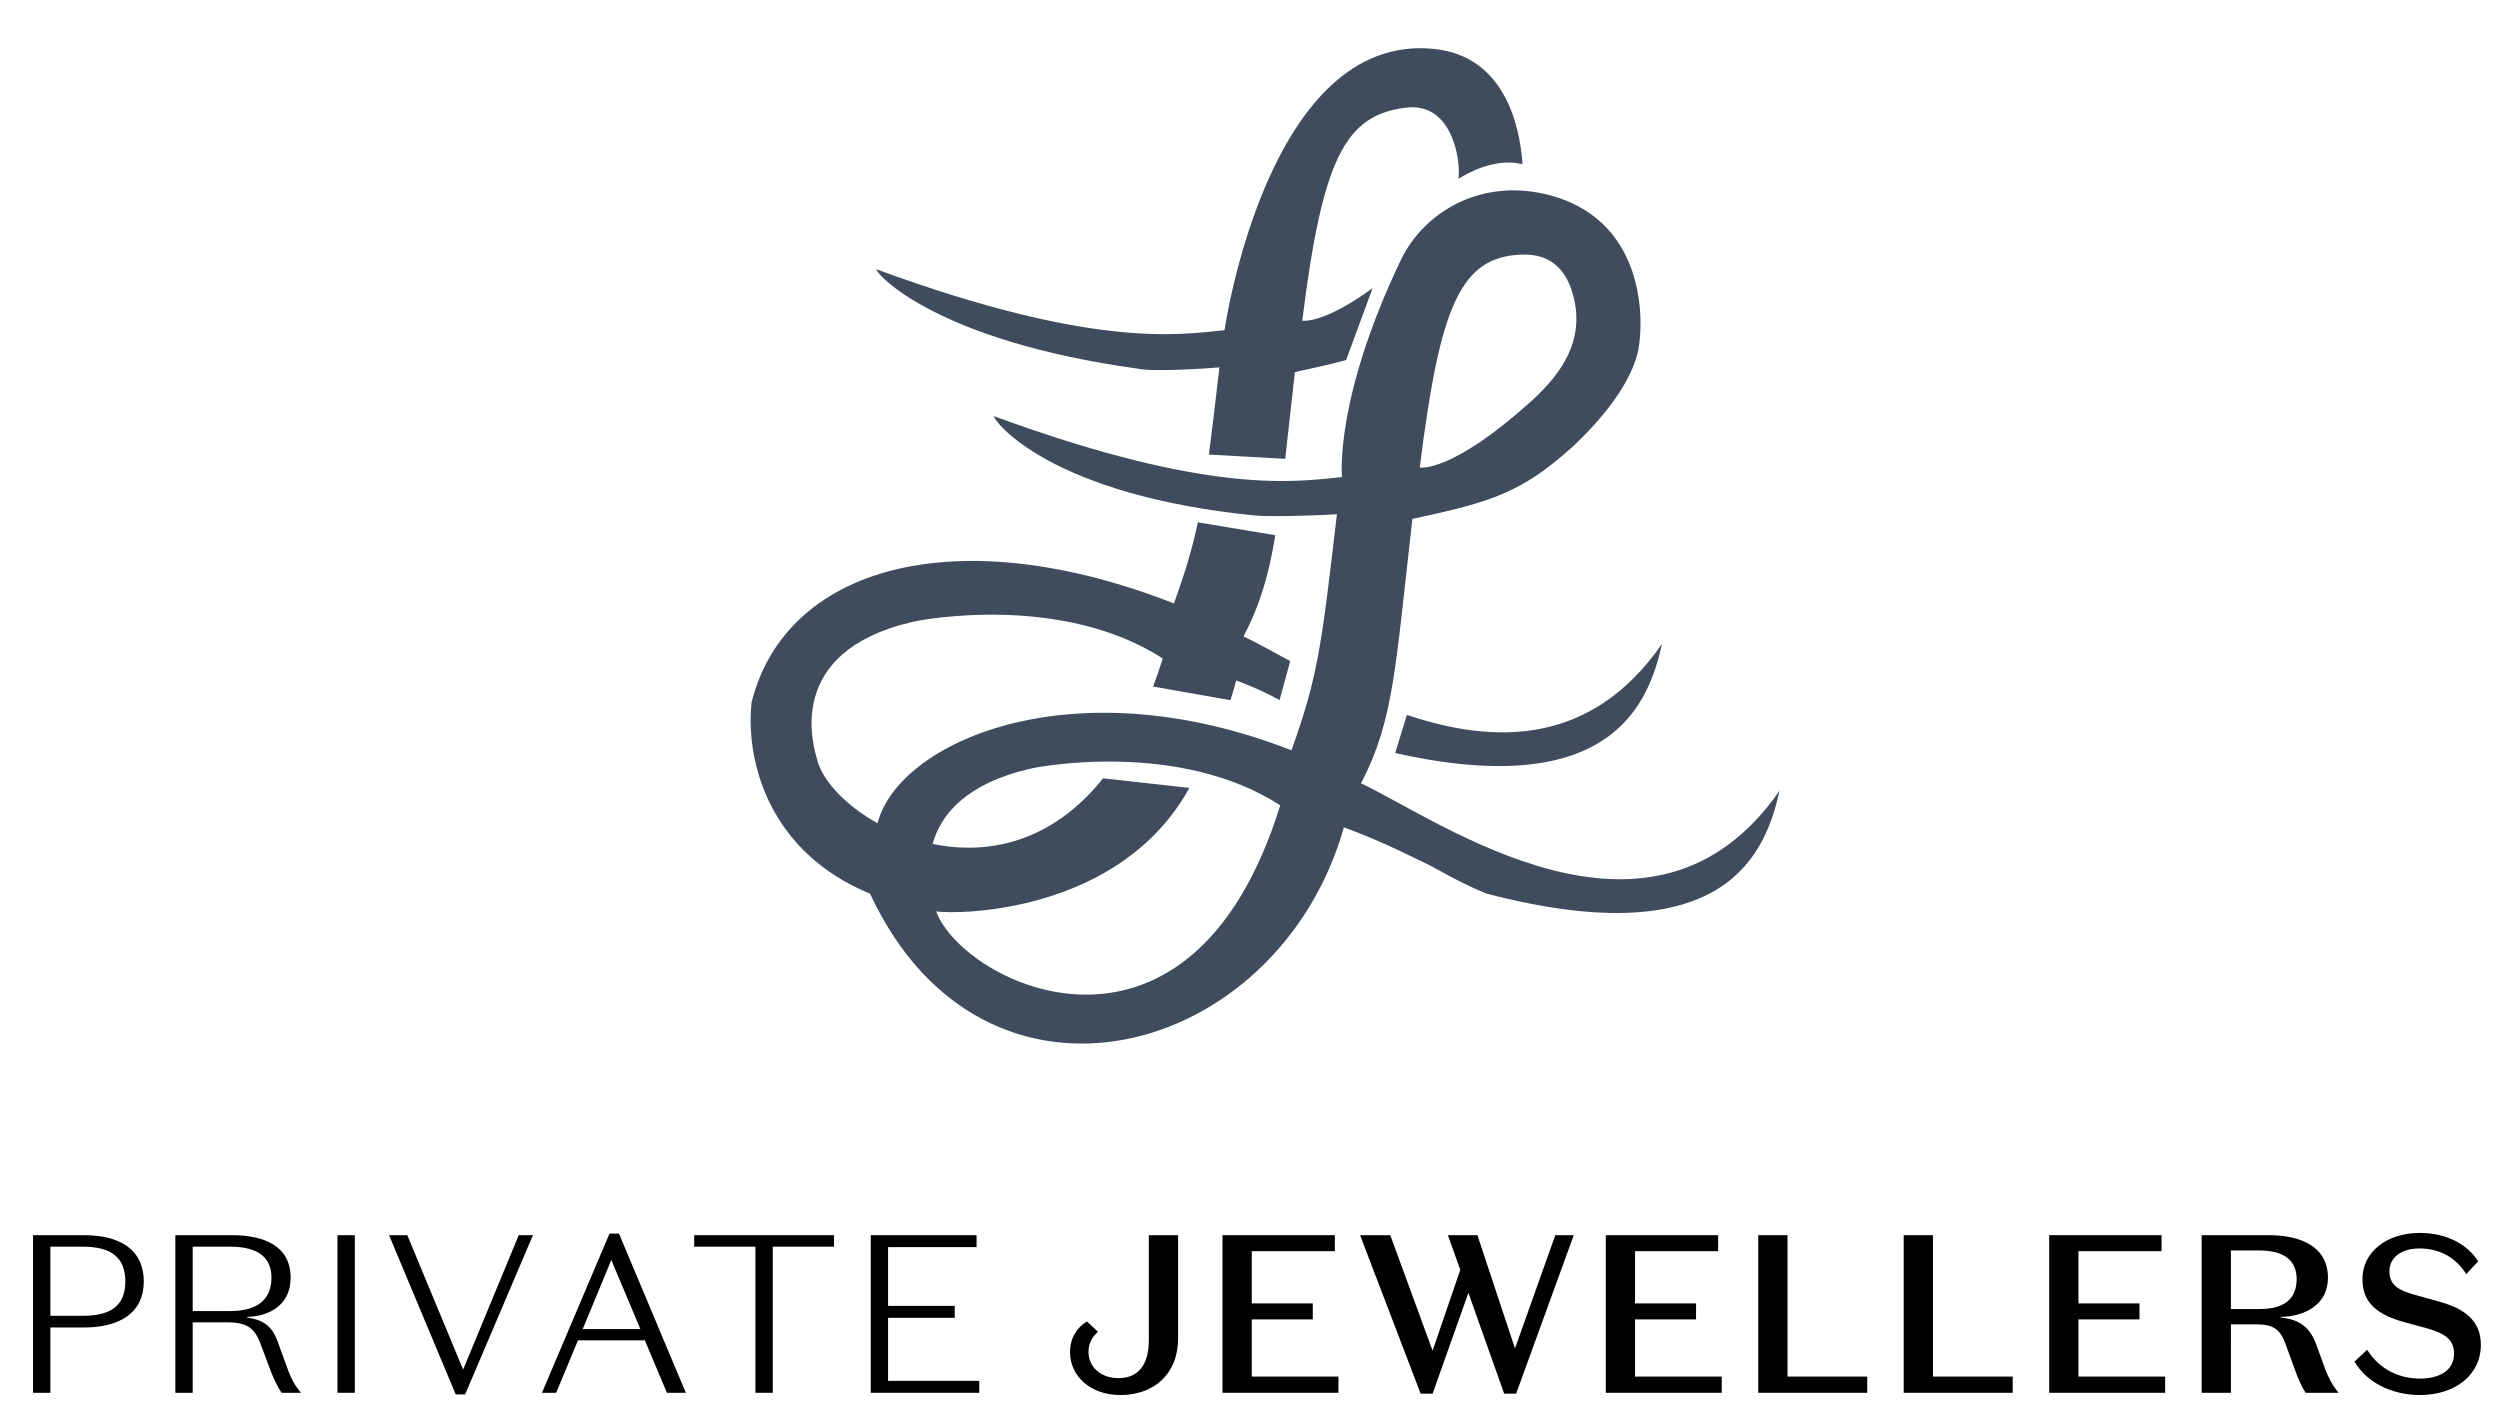 <?xml version="1.0" encoding="utf-8"?>
<!-- Generator: Adobe Illustrator 16.0.0, SVG Export Plug-In . SVG Version: 6.00 Build 0)  -->
<!DOCTYPE svg PUBLIC "-//W3C//DTD SVG 1.1//EN" "http://www.w3.org/Graphics/SVG/1.1/DTD/svg11.dtd">
<svg version="1.1" id="Layer_1" xmlns="http://www.w3.org/2000/svg" xmlns:xlink="http://www.w3.org/1999/xlink" x="0px" y="0px"
	 width="255.333px" height="145.333px" viewBox="0 0 255.333 145.333" enable-background="new 0 0 255.333 145.333"
	 xml:space="preserve">
<g>
	<path d="M5.144,135.581v6.669H3.373v-16.097h5.196c3.748,0,6.117,1.518,6.117,4.737c0,3.173-2.438,4.69-6.117,4.69H5.144z
		 M8.478,134.386c2.853,0,4.323-1.058,4.323-3.495c0-2.484-1.471-3.564-4.323-3.564H5.144v7.06H8.478z"/>
	<path d="M19.68,142.25h-1.771v-16.097h5.795c3.311,0,5.979,1.127,5.979,4.347c0,2.965-2.438,3.955-4.438,4.001v0.068
		c2.047,0.276,2.737,1.242,3.267,2.875l0.965,2.645c0.254,0.689,0.689,1.518,1.266,2.161h-1.979
		c-0.437-0.598-0.896-1.679-1.035-2.023l-0.988-2.621c-0.643-1.84-1.288-2.553-3.587-2.553H19.68V142.25z M19.68,133.902h3.84
		c2.207,0,4.207-0.759,4.207-3.426c0-2.322-1.771-3.15-4.207-3.15h-3.84V133.902z"/>
	<rect x="34.468" y="126.153" width="1.771" height="16.097"/>
	<polygon points="52.98,126.153 54.43,126.153 47.508,142.411 46.543,142.411 39.735,126.153 41.598,126.153 47.301,139.882 	"/>
	<path d="M65.861,136.893h-6.83l-2.229,5.357h-1.449l6.897-16.258h0.967l6.83,16.258h-1.932L65.861,136.893z M59.515,135.742h5.888
		l-2.968-7.06L59.515,135.742z"/>
	<polygon points="77.154,127.326 70.9,127.326 70.9,126.153 85.18,126.153 85.18,127.326 78.926,127.326 78.926,142.25 
		77.154,142.25 	"/>
	<polygon points="88.932,126.153 99.74,126.153 99.74,127.372 90.703,127.372 90.703,133.374 97.509,133.374 97.509,134.593 
		90.703,134.593 90.703,141.031 100.016,141.031 100.016,142.25 88.932,142.25 	"/>
	<path d="M117.335,126.153h2.989v10.532c0,3.702-2.529,5.794-5.887,5.794c-3.149,0-5.15-2-5.15-4.368c0-1.472,0.713-2.53,1.725-3.15
		l1.126,1.058c-0.483,0.437-0.966,1.034-0.966,2.046c0,1.587,1.288,2.69,3.059,2.69c2.047,0,3.104-1.379,3.104-3.886V126.153z"/>
	<polygon points="124.857,126.153 136.332,126.153 136.332,127.786 127.847,127.786 127.847,133.121 134.078,133.121 
		134.078,134.754 127.847,134.754 127.847,140.595 136.7,140.595 136.7,142.25 124.857,142.25 	"/>
	<polygon points="149.972,132.04 146.315,142.342 145.097,142.342 138.91,126.153 141.992,126.153 146.315,137.95 149.144,129.694 
		147.879,126.153 150.892,126.153 154.731,137.72 158.848,126.153 160.733,126.153 154.847,142.342 153.628,142.342 	"/>
	<polygon points="164.003,126.153 175.478,126.153 175.478,127.786 166.992,127.786 166.992,133.121 173.224,133.121 
		173.224,134.754 166.992,134.754 166.992,140.595 175.846,140.595 175.846,142.25 164.003,142.25 	"/>
	<polygon points="179.574,126.153 182.563,126.153 182.563,140.595 190.704,140.595 190.704,142.25 179.574,142.25 	"/>
	<polygon points="194.432,126.153 197.421,126.153 197.421,140.595 205.562,140.595 205.562,142.25 194.432,142.25 	"/>
	<polygon points="209.29,126.153 220.765,126.153 220.765,127.786 212.279,127.786 212.279,133.121 218.511,133.121 
		218.511,134.754 212.279,134.754 212.279,140.595 221.133,140.595 221.133,142.25 209.29,142.25 	"/>
	<path d="M227.85,142.25h-2.989v-16.097h6.829c3.312,0,6.071,1.173,6.071,4.347c0,2.805-2.438,3.955-4.829,4.001v0.068
		c2.022,0.185,3.059,1.081,3.679,2.875l0.828,2.276c0.345,0.942,0.713,1.655,1.402,2.529h-3.356
		c-0.483-0.736-0.828-1.609-1.059-2.254l-0.942-2.575c-0.552-1.587-1.196-2.161-3.059-2.161h-2.575V142.25z M227.85,133.696h2.943
		c2.23,0,3.771-0.828,3.771-3.059c0-2.001-1.426-2.92-3.771-2.92h-2.943V133.696z"/>
	<path d="M247.813,135.65l-2.207-0.598c-2.714-0.759-4.323-1.909-4.323-4.415c0-2.76,2.461-4.714,5.863-4.714
		c2.783,0,4.875,1.195,5.956,2.897l-1.219,1.311c-0.967-1.587-2.621-2.622-4.76-2.622c-1.816,0-3.082,0.874-3.082,2.346
		c0,1.358,0.852,1.932,2.76,2.438l2.23,0.621c2.645,0.713,4.346,1.932,4.346,4.438c0,3.173-2.759,5.127-6.209,5.127
		c-2.919,0-5.495-1.311-6.69-3.426l1.287-1.195c1.242,2,3.289,2.943,5.403,2.943c1.955,0,3.474-0.828,3.474-2.553
		C250.642,136.755,249.606,136.156,247.813,135.65"/>
</g>
<g>
	<g enable-background="new    ">
		<g>
			<defs>
				<rect id="SVGID_1_" x="76.666" y="4.475" width="105.09" height="104.056"/>
			</defs>
			<clipPath id="SVGID_2_">
				<use xlink:href="#SVGID_1_"  overflow="visible"/>
			</clipPath>
			<path clip-path="url(#SVGID_2_)" fill="#3F4C5D" d="M116.207,37.653c1.563,0.358,7.381-0.043,8.336-0.131
				c-0.422,3.629-0.758,6.499-1.074,8.905l7.798,0.434c0.286-2.553,0.596-5.452,0.988-8.861c2.02-0.434,3.724-0.818,5.228-1.223
				l2.71-7.355c-5.112,3.732-7.188,3.328-7.188,3.328c2.067-16.574,4.376-20.938,10.5-21.75c2.966-0.393,4.594,1.668,5.251,4.5
				c0.223,0.957,0.282,1.868,0.211,2.742c2.066-1.234,4.359-1.999,6.536-1.471C155.204,12.576,153.552,5.75,146.505,5
				c-17.062-1.813-21.441,28.725-21.441,28.725c-4.509,0.438-13.254,1.974-35.558-6.225C89.506,28.024,95.631,34.813,116.207,37.653
				 M139.006,80c3.381-6.459,3.515-11.982,5.249-27c8.17-1.754,11.213-2.703,16.5-7.5c2.39-2.279,5.481-5.717,6.463-9.281
				c0.659-2.397,1.361-13.375-8.713-16.219c-7.007-1.979-13.044,1.555-15.437,6.563c-6.835,14.294-6.005,22.162-6.005,22.162
				c-4.508,0.438-13.254,1.974-35.558-6.225c0,0.523,5.688,8.063,26.701,10.153c1.597,0.159,7.381-0.043,8.336-0.131
				c-1.584,13.603-1.953,16.61-4.643,24.109c-22.37-8.761-40.145-0.882-42.275,7.452c-3.215-1.796-5.522-4.257-6.119-6.334
				c-0.428-1.479-3.539-11.184,9.75-14.25c1.141-0.263,15.256-2.855,25.5,3.75c-0.312,1.004-0.641,1.959-0.983,2.87l7.899,1.394
				c0.207-0.653,0.403-1.322,0.584-2.014c1.761,0.637,3.237,1.354,4.433,1.998l1.085-3.978c-1.86-1.011-3.477-1.909-4.768-2.521
				c1.696-3.24,2.574-6.248,3.248-10.334l-7.912-1.318c-0.575,2.722-1.299,5.099-2.441,8.285
				c-22.37-8.762-39.707-3.695-43.145,10.117c-0.636,6.273,1.959,15.358,12.105,19.523c11.645,25.102,41.707,16.852,48.395-6.773
				c4.063,1.469,7.72,3.402,8.5,3.75c0.78,0.351,3.052,1.776,5.999,3c24.746,6.481,28.604-4.342,30-10.5
				C168.755,99.52,147.235,83.897,139.006,80 M155.505,26c2.99-0.08,4.594,1.668,5.25,4.5c0.968,4.163-1.012,7.467-4.46,10.563
				c-8.133,7.307-11.289,6.687-11.289,6.687C147.073,31.176,149.161,26.172,155.505,26 M95.616,93.084
				c2.22,0.331,18.765,0.229,25.861-12.614l-8.815-0.98c-5.289,6.621-11.844,7.863-17.414,6.698c0.84-2.985,3.387-6.16,10.008-7.688
				c1.141-0.263,15.256-2.855,25.499,3.75C121.533,111.948,98.336,100.499,95.616,93.084 M143.694,73.012l-1.2,3.898
				c22.289,4.991,25.918-5.238,27.261-11.16C162.466,76.275,152.496,75.984,143.694,73.012"/>
		</g>
	</g>
</g>
</svg>
